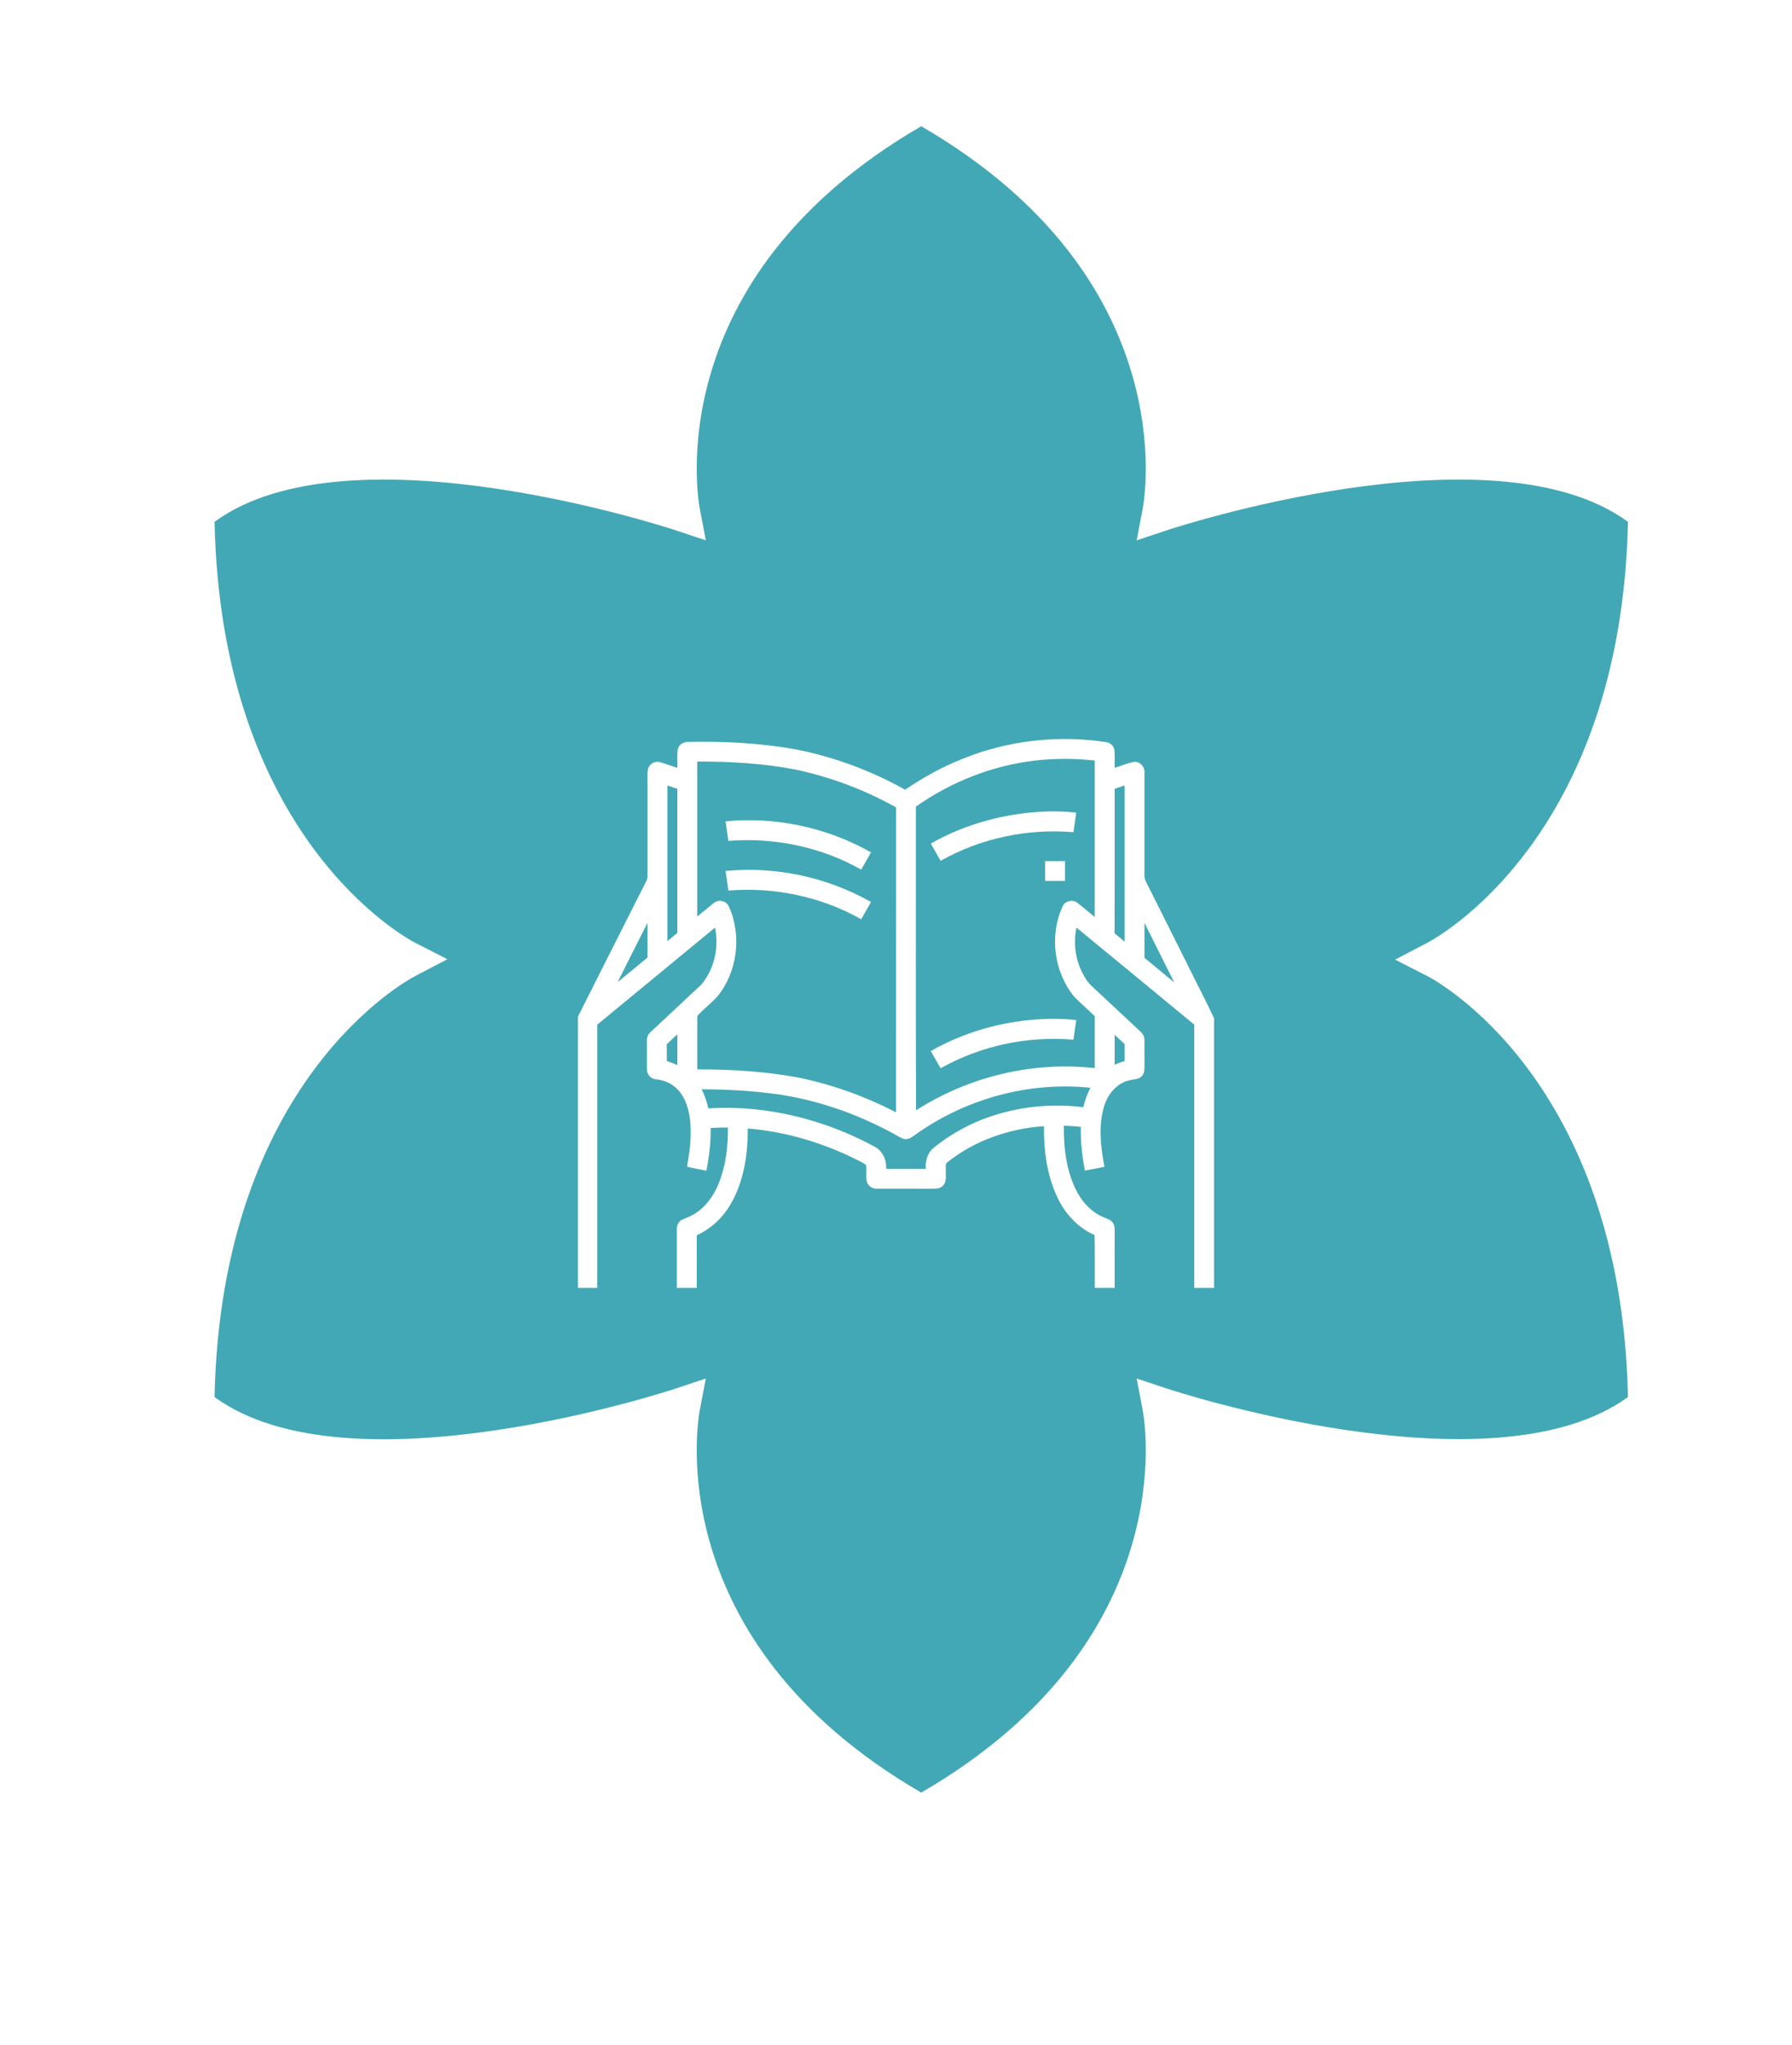 <svg width="142" height="162" viewBox="0 0 142 162" fill="none" xmlns="http://www.w3.org/2000/svg">
<g filter="url(#filter0_d_1_1690)">
<g filter="url(#filter1_ii_1_1690)">
<path d="M36.451 72.985L33.924 74.306C33.307 74.628 18.529 82.521 18 107.665C28.753 115.528 54.285 107.078 54.55 106.99L56.93 106.198L56.46 108.663C56.313 109.396 53.169 126.912 74 139C94.831 126.912 91.687 109.396 91.54 108.663L91.07 106.198L93.45 106.99C93.715 107.078 119.247 115.499 130 107.665C129.471 82.521 114.722 74.628 114.076 74.306L111.549 73.015L114.076 71.694C114.693 71.372 129.471 63.479 130 38.335C119.247 30.472 93.715 38.922 93.45 39.01L91.07 39.802L91.54 37.337C91.687 36.604 94.831 19.088 74 7C53.169 19.088 56.313 36.604 56.46 37.337L56.93 39.802L54.55 39.01C54.285 38.922 28.753 30.472 18 38.335C18.529 63.479 33.278 71.372 33.924 71.694L36.451 72.985Z" fill="#42A8B5"/>
</g>
<path d="M79.277 52.107C82.855 50.657 86.825 50.205 90.64 50.784C90.981 50.822 91.283 51.107 91.31 51.453C91.348 51.91 91.315 52.368 91.325 52.825C91.817 52.679 92.292 52.47 92.794 52.36C93.289 52.261 93.743 52.735 93.687 53.222C93.688 55.78 93.689 58.338 93.686 60.896C93.695 61.194 93.638 61.513 93.782 61.788C94.846 63.904 95.901 66.023 96.963 68.141C97.703 69.648 98.488 71.135 99.2 72.656V94.024H97.635C97.636 87.072 97.634 80.121 97.636 73.168C94.526 70.601 91.416 68.036 88.299 65.478C88.019 66.822 88.249 68.262 88.974 69.432C89.23 69.915 89.67 70.25 90.057 70.621C91.161 71.648 92.259 72.68 93.362 73.707C93.547 73.874 93.692 74.099 93.683 74.358C93.701 75.014 93.678 75.67 93.691 76.327C93.685 76.632 93.719 76.983 93.494 77.225C93.226 77.55 92.765 77.478 92.402 77.598C91.455 77.86 90.776 78.695 90.5 79.609C90.015 81.175 90.222 82.848 90.518 84.43C90 84.53 89.485 84.639 88.966 84.728C88.757 83.586 88.611 82.428 88.647 81.264C88.199 81.217 87.749 81.188 87.3 81.165C87.28 82.969 87.498 84.843 88.367 86.453C88.837 87.325 89.575 88.08 90.507 88.448C90.767 88.559 91.079 88.645 91.221 88.916C91.367 89.186 91.316 89.506 91.328 89.8C91.321 91.208 91.327 92.617 91.325 94.024H89.75C89.742 92.626 89.767 91.229 89.737 89.832C88.414 89.263 87.394 88.138 86.789 86.85C85.958 85.097 85.702 83.129 85.724 81.207C82.977 81.398 80.252 82.333 78.087 84.055C77.877 84.193 77.965 84.472 77.945 84.683C77.929 85.1 78.048 85.61 77.708 85.934C77.516 86.139 77.22 86.165 76.955 86.162C75.479 86.156 74.002 86.164 72.525 86.159C72.147 86.191 71.755 85.943 71.675 85.562C71.607 85.146 71.682 84.721 71.632 84.303C71.552 84.212 71.442 84.155 71.339 84.096C68.527 82.619 65.431 81.653 62.258 81.394C62.26 83.46 61.946 85.6 60.886 87.407C60.267 88.469 59.328 89.34 58.21 89.856C58.213 91.245 58.21 92.635 58.211 94.024H56.636C56.637 92.484 56.635 90.944 56.636 89.404C56.61 89.061 56.788 88.703 57.125 88.585C57.644 88.384 58.155 88.139 58.571 87.761C59.582 86.877 60.112 85.577 60.398 84.293C60.614 83.317 60.689 82.314 60.681 81.315C60.225 81.315 59.769 81.329 59.314 81.353C59.333 82.489 59.193 83.62 58.977 84.734C58.475 84.627 57.966 84.554 57.468 84.427C57.44 84.313 57.481 84.195 57.493 84.082C57.699 82.973 57.803 81.835 57.68 80.709C57.581 79.878 57.336 79.026 56.773 78.385C56.327 77.868 55.672 77.562 54.997 77.499C54.595 77.483 54.256 77.125 54.268 76.723C54.255 75.969 54.265 75.214 54.263 74.46C54.247 74.181 54.361 73.914 54.572 73.734C55.911 72.481 57.255 71.234 58.589 69.977C59.613 68.748 59.983 67.037 59.661 65.478C56.547 68.039 53.437 70.604 50.326 73.168C50.326 80.12 50.326 87.072 50.326 94.024H48.8V72.524C50.522 69.093 52.257 65.669 53.987 62.242C54.114 61.967 54.318 61.706 54.312 61.39C54.312 58.901 54.313 56.412 54.312 53.923C54.316 53.597 54.29 53.267 54.341 52.943C54.421 52.532 54.885 52.255 55.286 52.375C55.757 52.499 56.209 52.683 56.675 52.825C56.689 52.34 56.64 51.85 56.704 51.366C56.781 50.981 57.18 50.744 57.559 50.769C60.391 50.713 63.238 50.861 66.03 51.355C69.072 51.952 72.019 53.041 74.723 54.557C76.152 53.589 77.669 52.743 79.277 52.107ZM85.024 52.247C81.632 52.639 78.361 53.931 75.575 55.896C75.584 63.916 75.558 71.937 75.588 79.956C79.749 77.287 84.826 76.055 89.749 76.615C89.752 75.243 89.749 73.871 89.75 72.498C89.218 71.982 88.659 71.493 88.134 70.971C86.508 68.995 86.136 66.087 87.216 63.769C87.424 63.349 88.03 63.226 88.389 63.528C88.851 63.888 89.294 64.271 89.749 64.641C89.751 60.509 89.75 56.379 89.75 52.247C88.181 52.069 86.592 52.066 85.024 52.247ZM58.25 52.326C58.25 56.417 58.25 60.509 58.25 64.601C58.701 64.245 59.134 63.867 59.589 63.516C59.953 63.214 60.566 63.372 60.754 63.801C61.805 66.127 61.437 69.025 59.8 70.991C59.304 71.506 58.729 71.951 58.258 72.484C58.239 73.892 58.255 75.302 58.251 76.71C60.951 76.712 63.662 76.864 66.319 77.369C68.991 77.921 71.579 78.857 73.999 80.114C74.003 72.062 73.995 64.01 74.004 55.958C71.519 54.564 68.821 53.551 66.034 52.959C63.472 52.467 60.856 52.318 58.25 52.326ZM55.889 54.222C55.887 58.331 55.888 62.44 55.889 66.549C56.151 66.333 56.413 66.117 56.675 65.899C56.675 62.095 56.675 58.292 56.675 54.488C56.413 54.399 56.15 54.31 55.889 54.222ZM91.325 54.488C91.322 58.303 91.33 62.117 91.321 65.931C91.582 66.153 91.848 66.369 92.112 66.586C92.112 62.465 92.115 58.344 92.112 54.222C91.849 54.31 91.587 54.399 91.325 54.488ZM51.945 69.797C52.739 69.153 53.521 68.497 54.311 67.85C54.312 66.936 54.316 66.022 54.308 65.109C53.518 66.67 52.723 68.229 51.945 69.797ZM93.689 65.109C93.685 66.03 93.689 66.952 93.687 67.873C94.471 68.523 95.259 69.169 96.044 69.817C95.263 68.246 94.474 66.679 93.689 65.109ZM55.831 74.727C55.844 75.168 55.836 75.609 55.839 76.052C56.123 76.142 56.402 76.246 56.675 76.365C56.674 75.554 56.676 74.743 56.674 73.932C56.392 74.196 56.104 74.453 55.831 74.727ZM91.326 73.972C91.324 74.761 91.326 75.55 91.325 76.339C91.581 76.229 91.844 76.131 92.112 76.051C92.112 75.599 92.117 75.147 92.107 74.695C91.843 74.457 91.585 74.214 91.326 73.972ZM75.476 81.923C75.227 82.114 74.921 82.314 74.594 82.207C74.229 82.076 73.913 81.846 73.57 81.674C70.725 80.165 67.631 79.086 64.433 78.657C62.5 78.399 60.549 78.29 58.599 78.289C58.837 78.768 59.011 79.275 59.127 79.797C63.696 79.515 68.299 80.662 72.31 82.834C72.941 83.167 73.262 83.893 73.22 84.587C74.266 84.587 75.312 84.587 76.358 84.587C76.323 84.004 76.465 83.374 76.922 82.976C80.195 80.255 84.656 79.186 88.843 79.709C88.968 79.174 89.153 78.656 89.407 78.168C84.508 77.655 79.465 79.052 75.476 81.923Z" fill="white"/>
<path d="M76.757 58.822C79.538 57.24 82.719 56.397 85.912 56.283C86.703 56.259 87.496 56.283 88.282 56.373C88.21 56.889 88.13 57.405 88.061 57.922C84.434 57.614 80.706 58.396 77.534 60.188C77.274 59.733 77.015 59.278 76.757 58.822Z" fill="white"/>
<path d="M60.495 57.061C64.465 56.678 68.554 57.55 72.021 59.521C71.76 59.975 71.506 60.435 71.24 60.886C68.07 59.089 64.342 58.32 60.716 58.609C60.649 58.092 60.566 57.577 60.495 57.061Z" fill="white"/>
<path d="M85.813 60.209C86.337 60.209 86.862 60.209 87.388 60.209C87.388 60.732 87.388 61.257 87.388 61.781C86.862 61.781 86.337 61.781 85.813 61.781C85.813 61.256 85.813 60.732 85.813 60.209Z" fill="white"/>
<path d="M60.495 60.993C64.465 60.609 68.553 61.483 72.021 63.452C71.763 63.908 71.506 64.364 71.242 64.818C68.071 63.025 64.344 62.248 60.719 62.544C60.646 62.027 60.568 61.51 60.495 60.993Z" fill="white"/>
<path d="M85.124 72.754C86.176 72.678 87.235 72.682 88.283 72.807C88.21 73.325 88.131 73.842 88.059 74.359C84.433 74.047 80.706 74.834 77.535 76.624C77.273 76.171 77.017 75.716 76.758 75.261C79.306 73.8 82.199 72.968 85.124 72.754Z" fill="white"/>
</g>
<defs>
<filter id="filter0_d_1_1690" x="0" y="0" width="142" height="162" filterUnits="userSpaceOnUse" color-interpolation-filters="sRGB">
<feFlood flood-opacity="0" result="BackgroundImageFix"/>
<feColorMatrix in="SourceAlpha" type="matrix" values="0 0 0 0 0 0 0 0 0 0 0 0 0 0 0 0 0 0 127 0" result="hardAlpha"/>
<feOffset dx="-3" dy="8"/>
<feGaussianBlur stdDeviation="7.5"/>
<feComposite in2="hardAlpha" operator="out"/>
<feColorMatrix type="matrix" values="0 0 0 0 0.678 0 0 0 0 0.757 0 0 0 0 0.812 0 0 0 1 0"/>
<feBlend mode="normal" in2="BackgroundImageFix" result="effect1_dropShadow_1_1690"/>
<feBlend mode="normal" in="SourceGraphic" in2="effect1_dropShadow_1_1690" result="shape"/>
</filter>
<filter id="filter1_ii_1_1690" x="16" y="3" width="116" height="136" filterUnits="userSpaceOnUse" color-interpolation-filters="sRGB">
<feFlood flood-opacity="0" result="BackgroundImageFix"/>
<feBlend mode="normal" in="SourceGraphic" in2="BackgroundImageFix" result="shape"/>
<feColorMatrix in="SourceAlpha" type="matrix" values="0 0 0 0 0 0 0 0 0 0 0 0 0 0 0 0 0 0 127 0" result="hardAlpha"/>
<feOffset dx="-2" dy="-4"/>
<feGaussianBlur stdDeviation="2"/>
<feComposite in2="hardAlpha" operator="arithmetic" k2="-1" k3="1"/>
<feColorMatrix type="matrix" values="0 0 0 0 0 0 0 0 0 0 0 0 0 0 0 0 0 0 0.25 0"/>
<feBlend mode="normal" in2="shape" result="effect1_innerShadow_1_1690"/>
<feColorMatrix in="SourceAlpha" type="matrix" values="0 0 0 0 0 0 0 0 0 0 0 0 0 0 0 0 0 0 127 0" result="hardAlpha"/>
<feOffset dx="4" dy="-1"/>
<feGaussianBlur stdDeviation="1"/>
<feComposite in2="hardAlpha" operator="arithmetic" k2="-1" k3="1"/>
<feColorMatrix type="matrix" values="0 0 0 0 0 0 0 0 0 0 0 0 0 0 0 0 0 0 0.13 0"/>
<feBlend mode="normal" in2="effect1_innerShadow_1_1690" result="effect2_innerShadow_1_1690"/>
</filter>
</defs>
</svg>
